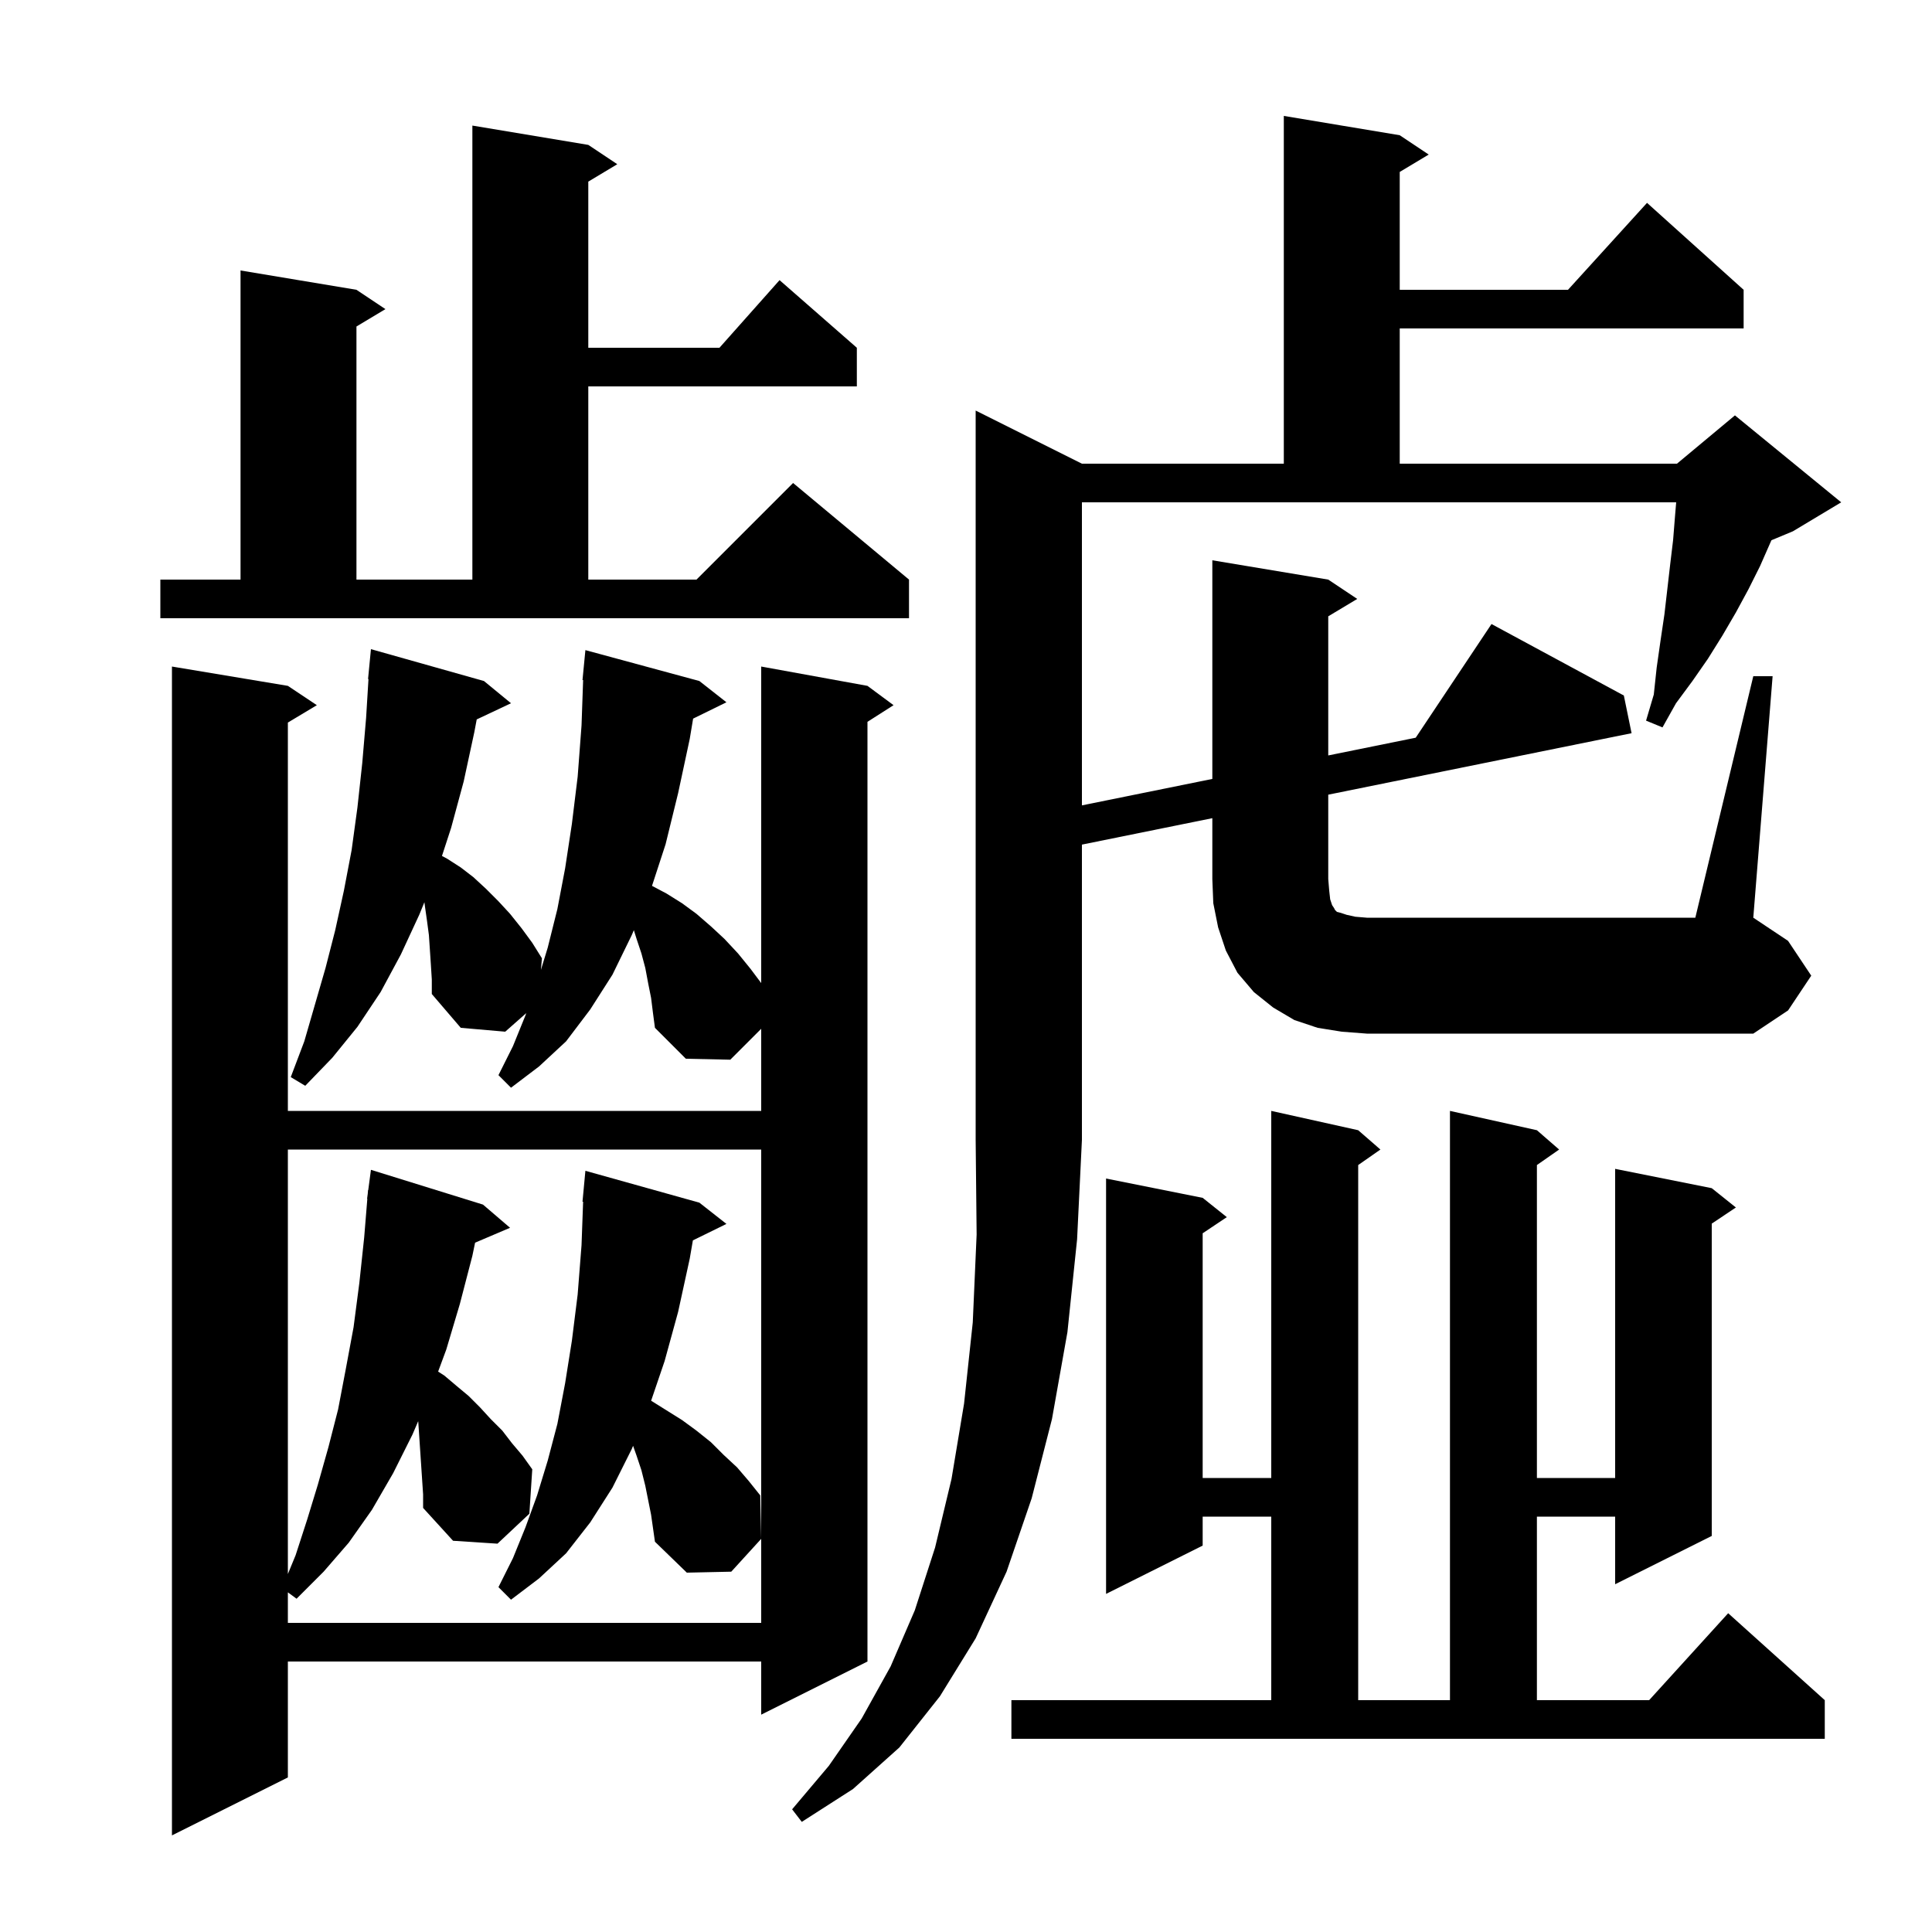 <svg xmlns="http://www.w3.org/2000/svg" xmlns:xlink="http://www.w3.org/1999/xlink" version="1.1" baseProfile="full" viewBox="0 0 200 200" width="200" height="200"><g fill="currentColor"><path d="M 67.4 103.3 L 67.1 101.8 L 66.8 100.2 L 66.4 98.7 L 65.9 97.2 L 65.616 96.29 L 65.4 96.8 L 63.4 100.9 L 61.1 104.5 L 58.6 107.8 L 55.8 110.4 L 52.9 112.6 L 51.6 111.3 L 53.1 108.3 L 54.4 105.1 L 54.478 104.878 L 52.3 106.8 L 47.7 106.4 L 44.7 102.9 L 44.7 101.4 L 44.6 99.8 L 44.4 96.8 L 44.2 95.3 L 44.0 93.9 L 43.933 93.397 L 43.4 94.7 L 41.5 98.8 L 39.4 102.7 L 37.0 106.3 L 34.4 109.5 L 31.6 112.4 L 30.1 111.5 L 31.5 107.8 L 33.7 100.2 L 34.7 96.3 L 35.6 92.2 L 36.4 88.0 L 37.0 83.6 L 37.5 79.0 L 37.9 74.3 L 38.145 70.301 L 38.1 70.3 L 38.4 67.2 L 50.1 70.5 L 52.9 72.8 L 49.35 74.474 L 49.1 75.8 L 48.0 80.9 L 46.7 85.7 L 45.752 88.608 L 46.3 88.9 L 47.7 89.8 L 49.0 90.8 L 50.3 92.0 L 51.6 93.3 L 52.8 94.6 L 54.0 96.1 L 55.1 97.6 L 56.1 99.2 L 55.995 100.407 L 56.7 98.1 L 57.7 94.1 L 58.5 89.9 L 59.2 85.3 L 59.8 80.4 L 60.2 75.1 L 60.365 70.401 L 60.3 70.4 L 60.6 67.3 L 72.4 70.5 L 75.2 72.7 L 71.751 74.392 L 71.4 76.5 L 70.2 82.1 L 68.9 87.4 L 67.495 91.703 L 69.0 92.5 L 70.6 93.5 L 72.1 94.6 L 73.6 95.9 L 75.0 97.2 L 76.4 98.7 L 77.7 100.3 L 78.8 101.767 L 78.8 69.0 L 89.8 71.0 L 92.5 73.0 L 89.8 74.723 L 89.8 172.0 L 78.8 177.5 L 78.8 172.0 L 29.8 172.0 L 29.8 184.0 L 17.8 190.0 L 17.8 69.0 L 29.8 71.0 L 32.8 73.0 L 29.8 74.8 L 29.8 115.0 L 78.8 115.0 L 78.8 106.5 L 75.6 109.7 L 71.0 109.6 L 67.8 106.4 L 67.6 104.9 Z M 104.7 176.0 L 131.6 176.0 L 131.6 157.0 L 124.5 157.0 L 124.5 160.0 L 114.5 165.0 L 114.5 122.0 L 124.5 124.0 L 127.0 126.0 L 124.5 127.667 L 124.5 153.0 L 131.6 153.0 L 131.6 115.0 L 140.6 117.0 L 142.9 119.0 L 140.6 120.605 L 140.6 176.0 L 150.1 176.0 L 150.1 115.0 L 159.1 117.0 L 161.4 119.0 L 159.1 120.605 L 159.1 153.0 L 167.2 153.0 L 167.2 121.0 L 177.2 123.0 L 179.7 125.0 L 177.2 126.667 L 177.2 159.0 L 167.2 164.0 L 167.2 157.0 L 159.1 157.0 L 159.1 176.0 L 170.718 176.0 L 178.9 167.0 L 188.9 176.0 L 188.9 180.0 L 104.7 180.0 Z M 43.3 147.2 L 43.29 147.124 L 42.7 148.5 L 40.7 152.5 L 38.5 156.3 L 36.1 159.7 L 33.5 162.7 L 30.7 165.5 L 29.8 164.84 L 29.8 168.0 L 78.8 168.0 L 78.8 119.0 L 29.8 119.0 L 29.8 162.943 L 30.6 161.0 L 31.8 157.3 L 32.9 153.7 L 34.0 149.8 L 35.0 145.9 L 35.8 141.7 L 36.6 137.4 L 37.2 132.8 L 37.7 128.1 L 38.026 124.101 L 38.0 124.1 L 38.068 123.587 L 38.1 123.2 L 38.12 123.202 L 38.4 121.1 L 50.0 124.7 L 52.8 127.1 L 49.182 128.641 L 48.9 130.0 L 47.6 135.0 L 46.2 139.7 L 45.355 141.986 L 46.0 142.4 L 47.3 143.5 L 48.5 144.5 L 49.7 145.7 L 50.8 146.9 L 52.0 148.1 L 53.0 149.4 L 54.1 150.7 L 55.1 152.1 L 54.8 156.7 L 51.5 159.8 L 46.9 159.5 L 43.8 156.1 L 43.8 154.7 Z M 66.8 153.8 L 66.4 152.2 L 65.9 150.7 L 65.536 149.668 L 65.4 150.0 L 63.4 154.0 L 61.1 157.6 L 58.6 160.8 L 55.8 163.4 L 52.9 165.6 L 51.6 164.3 L 53.1 161.3 L 54.4 158.1 L 55.6 154.8 L 56.7 151.2 L 57.7 147.4 L 58.5 143.2 L 59.2 138.8 L 59.8 134.0 L 60.2 128.9 L 60.364 124.401 L 60.3 124.4 L 60.6 121.2 L 72.4 124.5 L 75.2 126.7 L 71.727 128.404 L 71.4 130.3 L 70.2 135.8 L 68.8 140.9 L 67.404 145.002 L 70.6 147.0 L 72.1 148.1 L 73.6 149.3 L 74.9 150.6 L 76.3 151.9 L 77.5 153.3 L 78.7 154.8 L 78.8 159.3 L 75.7 162.7 L 71.1 162.8 L 67.8 159.6 L 67.4 156.8 Z M 138.9 106.8 L 136.4 106.4 L 134.0 105.6 L 131.8 104.3 L 129.8 102.7 L 128.1 100.7 L 126.9 98.4 L 126.1 96.0 L 125.6 93.5 L 125.5 91.0 L 125.5 84.697 L 112.0 87.434 L 112.0 118.0 L 111.5 128.3 L 110.5 137.9 L 108.9 146.9 L 106.8 155.1 L 104.2 162.7 L 101.0 169.6 L 97.3 175.6 L 93.1 180.9 L 88.3 185.2 L 83.0 188.6 L 82.0 187.3 L 85.8 182.8 L 89.2 177.9 L 92.2 172.5 L 94.7 166.7 L 96.8 160.2 L 98.5 153.1 L 99.8 145.3 L 100.7 136.9 L 101.1 127.8 L 101.0 118.0 L 101.0 42.5 L 112.0 48.0 L 132.9 48.0 L 132.9 12.0 L 144.9 14.0 L 147.9 16.0 L 144.9 17.8 L 144.9 30.0 L 162.318 30.0 L 170.5 21.0 L 180.5 30.0 L 180.5 34.0 L 144.9 34.0 L 144.9 48.0 L 173.6 48.0 L 179.6 43.0 L 190.6 52.0 L 185.6 55.0 L 183.38 55.925 L 183.3 56.1 L 182.2 58.6 L 181.0 61.0 L 179.7 63.4 L 178.3 65.8 L 176.8 68.2 L 175.2 70.5 L 173.5 72.8 L 172.1 75.3 L 170.4 74.6 L 171.2 71.9 L 171.5 69.1 L 171.9 66.3 L 172.3 63.6 L 172.9 58.4 L 173.2 55.9 L 173.4 53.4 L 173.517 52.0 L 112.0 52.0 L 112.0 83.372 L 125.5 80.635 L 125.5 58.0 L 137.5 60.0 L 140.5 62.0 L 137.5 63.8 L 137.5 78.203 L 146.555 76.367 L 154.4 64.6 L 168.1 72.0 L 168.9 75.9 L 137.5 82.265 L 137.5 91.0 L 137.6 92.2 L 137.7 93.1 L 137.9 93.7 L 138.1 94.0 L 138.2 94.2 L 138.4 94.4 L 138.8 94.5 L 139.4 94.7 L 140.3 94.9 L 141.5 95.0 L 175.5 95.0 L 181.5 70.0 L 183.5 70.0 L 181.5 95.0 L 185.1 97.4 L 187.5 101.0 L 185.1 104.6 L 181.5 107.0 L 141.5 107.0 Z M 16.6 60.0 L 24.9 60.0 L 24.9 28.0 L 36.9 30.0 L 39.9 32.0 L 36.9 33.8 L 36.9 60.0 L 48.9 60.0 L 48.9 13.0 L 60.9 15.0 L 63.9 17.0 L 60.9 18.8 L 60.9 36.0 L 74.478 36.0 L 80.7 29.0 L 88.7 36.0 L 88.7 40.0 L 60.9 40.0 L 60.9 60.0 L 72.1 60.0 L 82.1 50.0 L 94.1 60.0 L 94.1 64.0 L 16.6 64.0 Z "/></g></svg>